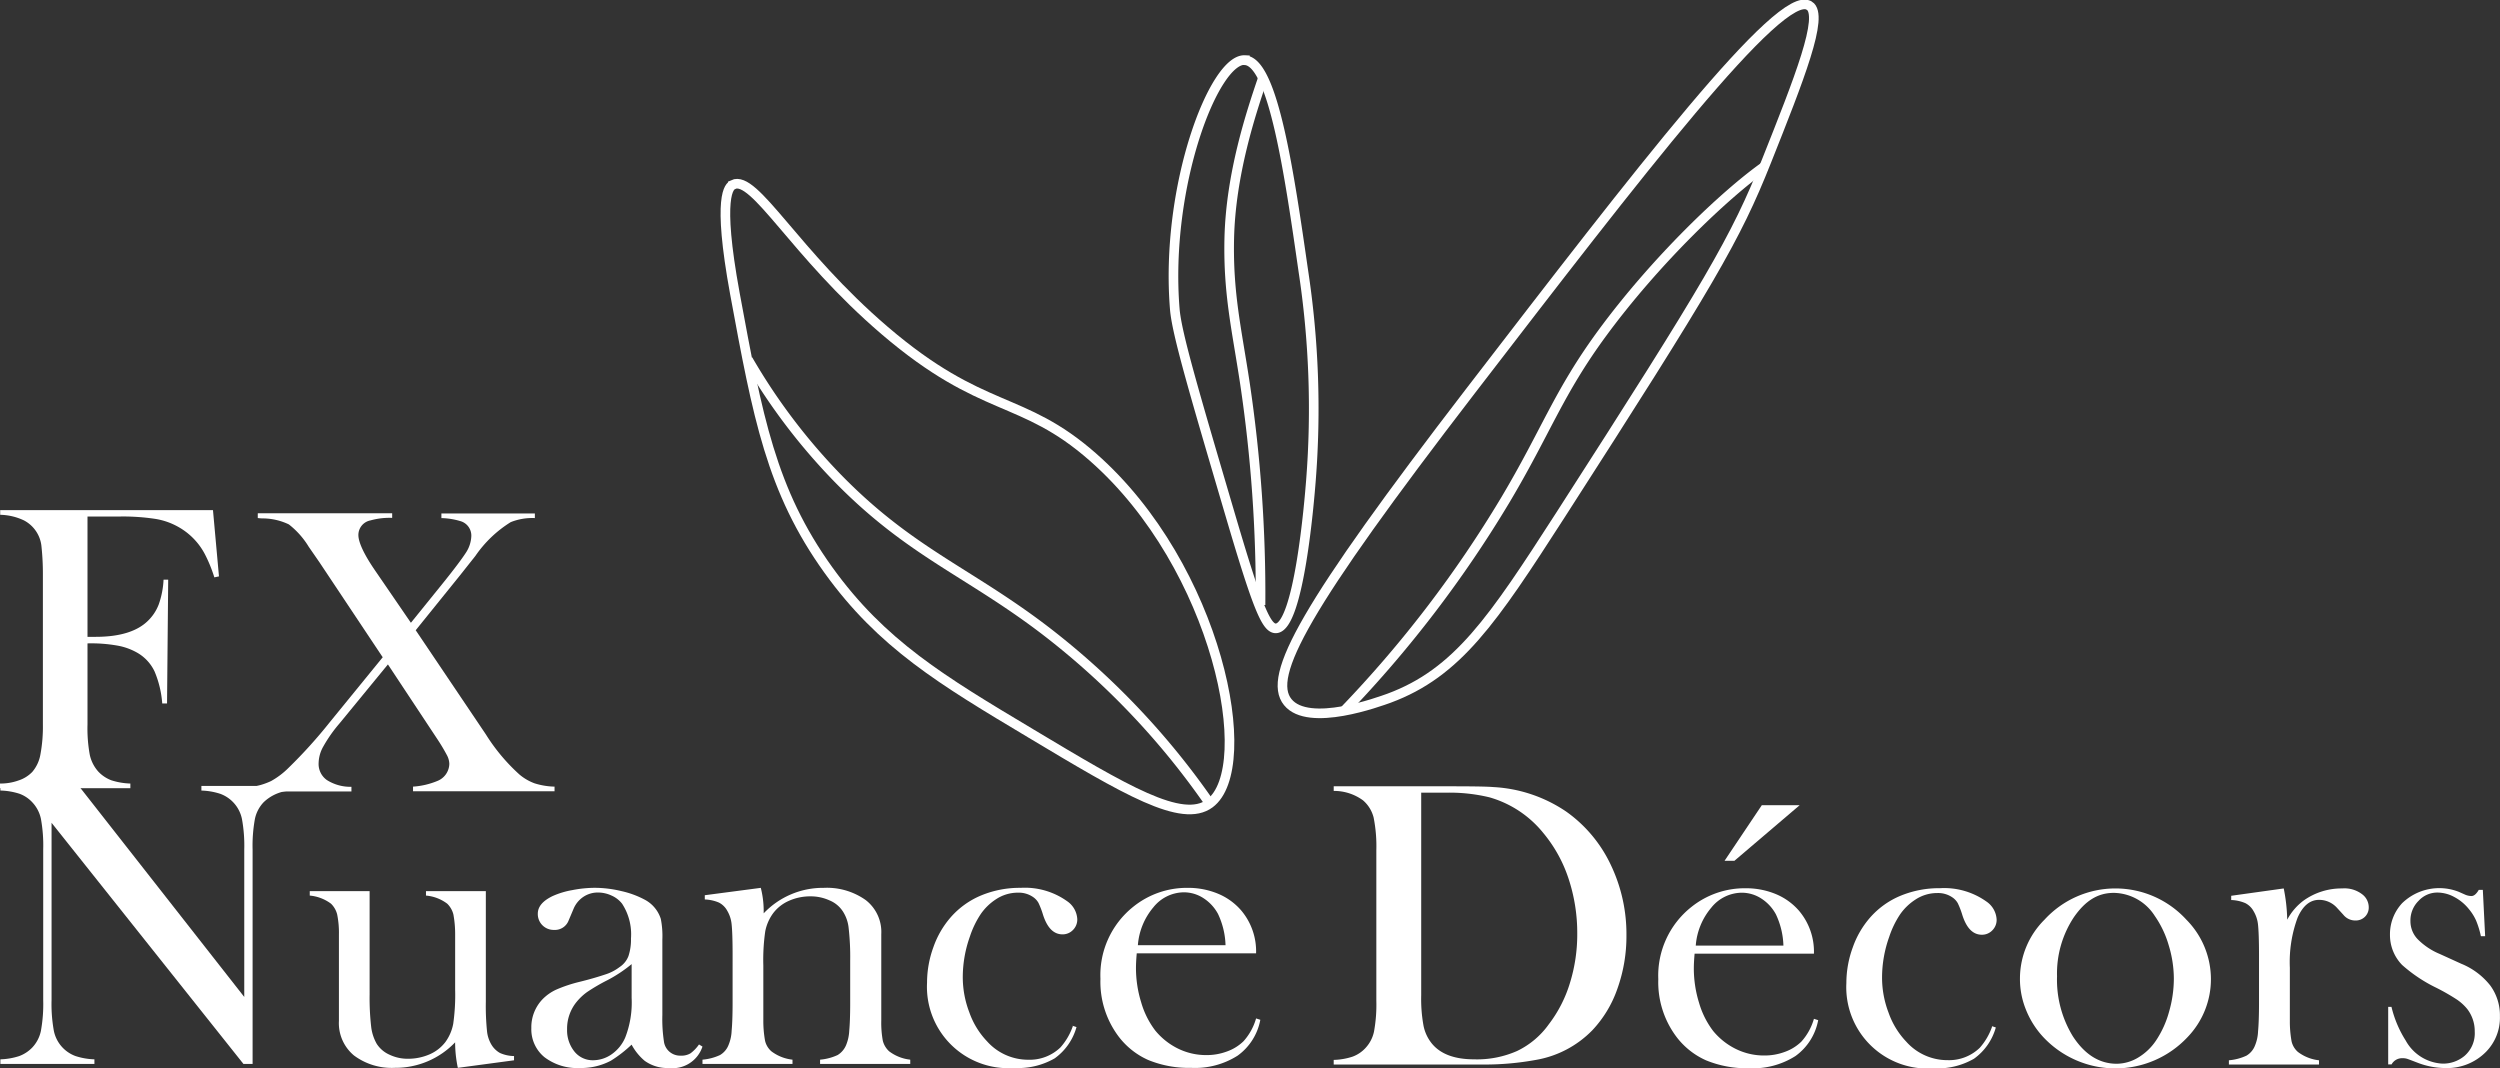 <svg xmlns="http://www.w3.org/2000/svg" width="260" height="111.113" viewBox="0 0 260 111.113"><rect x="0" y="0" width="260" height="111.113" fill="#333333" stroke="none"/><g id="logo_the_real-09" data-name="logo the real-09" transform="translate(0 -0.041)"><g id="Groupe_1" data-name="Groupe 1" transform="translate(75.441 0.497)"><path id="Trac&#xE9;_15" data-name="Trac&#xE9; 15" d="M38.356,9.877c2.249-1.064,6.366,7.129,15.784,15.182,10.242,8.756,14.218,6.627,21.648,13.154C88.8,49.639,92.939,70.524,87.939,74.239c-2.872,2.129-8.756-1.386-18.616-7.29C60.085,61.427,53.84,57.692,48.277,49.96c-5.944-8.274-7.35-15.9-9.72-28.737-1.888-10.282-.562-11.166-.2-11.326Z" transform="translate(-37.567 8.866)" fill="none" stroke="#fff" stroke-width="1"></path><path id="Trac&#xE9;_16" data-name="Trac&#xE9; 16" d="M38.74,18.9A62.617,62.617,0,0,0,47.9,31.05c7.511,7.752,13.5,9.78,21.447,15.784A80.1,80.1,0,0,1,86.756,65.048" transform="translate(-36.384 18.057)" fill="none" stroke="#fff" stroke-width="1"></path><path id="Trac&#xE9;_17" data-name="Trac&#xE9; 17" d="M68.2,3.381c-3.193-.161-8.334,13.113-7.29,25.906.2,2.51,2.028,8.7,5.663,21.046,2.892,9.84,3.836,12.19,4.86,12.15,2.39-.12,3.474-13.294,3.635-15.383a95.4,95.4,0,0,0-.8-21.849C72.838,15.329,71.151,3.541,68.2,3.4Z" transform="translate(-14.172 2.41)" fill="none" stroke="#fff" stroke-width="1"></path><path id="Trac&#xE9;_18" data-name="Trac&#xE9; 18" d="M67.16,4.32c-1.225,3.595-3.354,10-3.494,16.728-.12,5.723.783,9.4,1.627,14.981A148.96,148.96,0,0,1,66.919,59.1" transform="translate(-11.265 3.358)" fill="none" stroke="#fff" stroke-width="1"></path><path id="Trac&#xE9;_19" data-name="Trac&#xE9; 19" d="M121.188.624c-2.952-1.888-17.833,17.491-35.2,40.063C68.714,63.159,64.778,70.368,66.967,73.059c2.169,2.691,9.559-.06,10.523-.4,7.149-2.651,10.8-8.133,17.813-19.018,15.563-24.2,18.254-28.8,21.447-36.83,3.394-8.535,6.045-15.182,4.458-16.186Z" transform="translate(-8.482 -0.497)" fill="none" stroke="#fff" stroke-width="1"></path><path id="Trac&#xE9;_20" data-name="Trac&#xE9; 20" d="M69.65,65.441A121.993,121.993,0,0,0,86.338,43.592c4.277-7.189,5.523-11.166,10.121-17.411,5.5-7.47,12.652-14.318,16.889-17.311" transform="translate(-5.221 7.945)" fill="none" stroke="#fff" stroke-width="1"></path></g><g id="Groupe_5" data-name="Groupe 5" transform="translate(0 53.098)"><path id="Trac&#xE9;_21" data-name="Trac&#xE9; 21" d="M9.1,40.506v8.454a15.265,15.265,0,0,0,.241,3.193,3.826,3.826,0,0,0,.884,1.727,3.619,3.619,0,0,0,1.345.9,7.119,7.119,0,0,0,1.988.341v.482H0v-.482A5.552,5.552,0,0,0,1.928,54.8a3.461,3.461,0,0,0,1.426-.884A3.791,3.791,0,0,0,4.2,52.114a15.778,15.778,0,0,0,.261-3.153V33.337a27.163,27.163,0,0,0-.141-2.811A3.431,3.431,0,0,0,2.49,27.754a6.035,6.035,0,0,0-2.47-.582V26.69H22.15l.623,6.888-.482.1a14.821,14.821,0,0,0-.984-2.41,6.944,6.944,0,0,0-2.791-2.852,7.149,7.149,0,0,0-2.39-.823,22.487,22.487,0,0,0-3.735-.241H9.1V39.864h.843c2.51,0,4.318-.562,5.442-1.667a4.689,4.689,0,0,0,1.125-1.707,8.942,8.942,0,0,0,.5-2.57h.482l-.12,12.872h-.5a10.487,10.487,0,0,0-.8-3.334,4.424,4.424,0,0,0-1.707-1.888,6.383,6.383,0,0,0-2.089-.783,15.639,15.639,0,0,0-3.193-.241Z" transform="translate(0 -26.69)" fill="#fff"></path><g id="Groupe_4" data-name="Groupe 4" transform="translate(0.04 0.321)"><path id="Trac&#xE9;_22" data-name="Trac&#xE9; 22" d="M13.652,26.85H27.609v.482a7.233,7.233,0,0,0-2.249.261,1.544,1.544,0,0,0-1.265,1.526c0,.743.582,2.008,1.747,3.7l3.715,5.422,3.233-4c1.265-1.566,2.089-2.671,2.49-3.293a3.36,3.36,0,0,0,.562-1.747,1.569,1.569,0,0,0-1.185-1.546,7.338,7.338,0,0,0-1.928-.3V26.87h9.72v.482a6.02,6.02,0,0,0-2.51.422,12.353,12.353,0,0,0-3.675,3.514l-1.607,2.028-4.6,5.7,7.29,10.824a19.589,19.589,0,0,0,3.494,4.177,5.234,5.234,0,0,0,1.586.924,7.482,7.482,0,0,0,2.068.341v.482H29.778v-.482a7.948,7.948,0,0,0,2.51-.582,1.963,1.963,0,0,0,1.265-1.787,2.029,2.029,0,0,0-.261-.924c-.181-.341-.482-.884-.944-1.586l-5.181-7.832-5.041,6.145a14.664,14.664,0,0,0-1.667,2.37,3.64,3.64,0,0,0-.5,1.747,2.041,2.041,0,0,0,.864,1.767,4.591,4.591,0,0,0,2.55.7v.482H13.07v-.482a7.2,7.2,0,0,0,1.948-.6,8.164,8.164,0,0,0,1.807-1.366,50.388,50.388,0,0,0,4.3-4.759l5.5-6.748-6.567-9.86-1.125-1.627a8.609,8.609,0,0,0-2.068-2.329,6.349,6.349,0,0,0-2.591-.623,4.3,4.3,0,0,1-.643-.04V26.87Z" transform="translate(13.137 -26.85)" fill="#fff"></path><g id="Groupe_2" data-name="Groupe 2" transform="translate(0 28.356)"><path id="Trac&#xE9;_23" data-name="Trac&#xE9; 23" d="M5.342,44.806V63.241a15.487,15.487,0,0,0,.241,3.213,3.544,3.544,0,0,0,2.249,2.611,6.963,6.963,0,0,0,1.968.341v.482H.02v-.482a6.963,6.963,0,0,0,1.968-.341,3.646,3.646,0,0,0,1.345-.884,3.574,3.574,0,0,0,.9-1.727,15.619,15.619,0,0,0,.241-3.213V47.6A15.529,15.529,0,0,0,4.237,44.4a3.574,3.574,0,0,0-.9-1.727,3.421,3.421,0,0,0-1.325-.884A6.984,6.984,0,0,0,.02,41.452V40.97H8.173l17.21,21.949v-15.3a15.487,15.487,0,0,0-.241-3.213,3.544,3.544,0,0,0-2.249-2.611,6.963,6.963,0,0,0-1.968-.341V40.97h9.78v.482a4.41,4.41,0,0,0-3.314,1.225,3.574,3.574,0,0,0-.9,1.727,15.53,15.53,0,0,0-.241,3.193V69.888H25.3Z" transform="translate(-0.02 -40.97)" fill="#fff"></path><path id="Trac&#xE9;_24" data-name="Trac&#xE9; 24" d="M31.443,64.795a12.909,12.909,0,0,1-.281-2.651A8.567,8.567,0,0,1,24.9,64.795a6.564,6.564,0,0,1-4.257-1.285,4.365,4.365,0,0,1-1.566-3.595V50.938a9.648,9.648,0,0,0-.181-2.089,2.359,2.359,0,0,0-.643-1.125,4.347,4.347,0,0,0-2.209-.843V46.42h6.225V57.164a26.479,26.479,0,0,0,.161,3.354,4.681,4.681,0,0,0,.582,1.787,3.047,3.047,0,0,0,1.325,1.125,4.4,4.4,0,0,0,1.948.422,5.608,5.608,0,0,0,2.229-.462,4.141,4.141,0,0,0,1.627-1.265,4.679,4.679,0,0,0,.823-1.908,21.177,21.177,0,0,0,.2-3.554V50.938a11.16,11.16,0,0,0-.181-2.089,2.359,2.359,0,0,0-.643-1.125,4.269,4.269,0,0,0-2.209-.843V46.42h6.225V57.907a26.021,26.021,0,0,0,.12,3.052,3.409,3.409,0,0,0,.462,1.426,2.408,2.408,0,0,0,.884.864,3.7,3.7,0,0,0,1.466.321v.442l-5.824.783Z" transform="translate(16.131 -35.475)" fill="#fff"></path><path id="Trac&#xE9;_25" data-name="Trac&#xE9; 25" d="M44.951,62.536l.361.221a3.274,3.274,0,0,1-3.494,2.229,4.048,4.048,0,0,1-2.51-.743,5.714,5.714,0,0,1-1.366-1.687,13.407,13.407,0,0,1-2.149,1.667,6.609,6.609,0,0,1-3.213.763,5.638,5.638,0,0,1-3.7-1.125,3.743,3.743,0,0,1-1.366-3.032,4.2,4.2,0,0,1,1.125-2.952,4.763,4.763,0,0,1,1.466-1.044,14.752,14.752,0,0,1,2.39-.8c1.225-.3,2.129-.582,2.731-.783a4.779,4.779,0,0,0,1.466-.763,2.379,2.379,0,0,0,.924-1.145,5.429,5.429,0,0,0,.261-1.827,5.822,5.822,0,0,0-.924-3.615,2.832,2.832,0,0,0-1.084-.843,3.333,3.333,0,0,0-1.386-.321,2.686,2.686,0,0,0-1.546.442A2.789,2.789,0,0,0,31.918,48.4L31.4,49.624a1.529,1.529,0,0,1-1.526,1,1.647,1.647,0,0,1-1.687-1.687c0-.723.5-1.325,1.526-1.827a8.565,8.565,0,0,1,2.048-.623,12.367,12.367,0,0,1,2.39-.241,11.96,11.96,0,0,1,2.731.341,9.484,9.484,0,0,1,2.37.864,3.431,3.431,0,0,1,1.727,2.028,9.119,9.119,0,0,1,.161,2.149v7.852A15.534,15.534,0,0,0,41.3,62.2,1.694,1.694,0,0,0,43.043,63.7a1.839,1.839,0,0,0,1.024-.241,3.928,3.928,0,0,0,.884-.924Zm-7.009-8.354a14.342,14.342,0,0,1-2.51,1.667A19.585,19.585,0,0,0,33.3,57.094a5.773,5.773,0,0,0-1.084,1.024,4.4,4.4,0,0,0-.984,2.852A3.516,3.516,0,0,0,32,63.279a2.437,2.437,0,0,0,1.948.9,3.373,3.373,0,0,0,1.948-.643,4.082,4.082,0,0,0,1.386-1.727,10.019,10.019,0,0,0,.663-4.117V54.162Z" transform="translate(27.705 -35.647)" fill="#fff"></path><path id="Trac&#xE9;_26" data-name="Trac&#xE9; 26" d="M42.445,46.25a9.733,9.733,0,0,1,.3,2.309V48.9a8.49,8.49,0,0,1,6.245-2.651,6.977,6.977,0,0,1,4.358,1.265,4.194,4.194,0,0,1,1.627,3.554v8.977a10.338,10.338,0,0,0,.161,2.109,2.217,2.217,0,0,0,.663,1.1,4.431,4.431,0,0,0,2.189.864v.442H48.61v-.442a5.429,5.429,0,0,0,1.827-.482,2.2,2.2,0,0,0,.884-1.044,4.436,4.436,0,0,0,.321-1.466c.06-.643.1-1.607.1-2.832V53.821a26.763,26.763,0,0,0-.161-3.394,3.885,3.885,0,0,0-.6-1.727,3.018,3.018,0,0,0-1.386-1.145,4.734,4.734,0,0,0-2.008-.422,5.441,5.441,0,0,0-2.209.462,4.141,4.141,0,0,0-1.627,1.265,4.678,4.678,0,0,0-.843,1.908,20.86,20.86,0,0,0-.2,3.554v5.723a11.608,11.608,0,0,0,.181,2.109,2.083,2.083,0,0,0,.663,1.1,4.431,4.431,0,0,0,2.189.864v.442H36.38v-.442a5.429,5.429,0,0,0,1.827-.482,2.1,2.1,0,0,0,.884-1.044,4.313,4.313,0,0,0,.321-1.466c.06-.663.1-1.607.1-2.832V53.1c0-1.446-.04-2.47-.1-3.052a3.41,3.41,0,0,0-.462-1.426,2.041,2.041,0,0,0-.864-.843,4.082,4.082,0,0,0-1.466-.321v-.442l5.8-.763Z" transform="translate(36.638 -35.647)" fill="#fff"></path><path id="Trac&#xE9;_27" data-name="Trac&#xE9; 27" d="M63.132,60.588l.422.141a5.972,5.972,0,0,1-2.269,3.253,7.63,7.63,0,0,1-4.2,1A8.457,8.457,0,0,1,48.01,56.11a10.8,10.8,0,0,1,.663-3.7A9.478,9.478,0,0,1,50.48,49.3a8.6,8.6,0,0,1,3.173-2.269,10.489,10.489,0,0,1,4.1-.783,7.563,7.563,0,0,1,4.82,1.386A2.409,2.409,0,0,1,63.634,49.5a1.529,1.529,0,0,1-.442,1.125,1.489,1.489,0,0,1-1.084.462c-.924,0-1.586-.663-2.028-2.008a8.56,8.56,0,0,0-.482-1.265,1.8,1.8,0,0,0-.522-.582,2.63,2.63,0,0,0-1.607-.482,4.114,4.114,0,0,0-2.309.7,5.668,5.668,0,0,0-1.566,1.526,9.687,9.687,0,0,0-1.125,2.329,12.6,12.6,0,0,0-.743,4.2,10.206,10.206,0,0,0,.683,3.7,8.392,8.392,0,0,0,1.848,3.012,5.724,5.724,0,0,0,4.277,1.908,4.6,4.6,0,0,0,3.354-1.285,6.576,6.576,0,0,0,1.285-2.209Z" transform="translate(48.363 -35.647)" fill="#fff"></path><path id="Trac&#xE9;_28" data-name="Trac&#xE9; 28" d="M60.765,53.058c-.06.683-.08,1.185-.08,1.506a12.091,12.091,0,0,0,.542,3.595,8.916,8.916,0,0,0,1.466,2.932,7.121,7.121,0,0,0,2.35,1.868,6.625,6.625,0,0,0,2.952.683,6.014,6.014,0,0,0,2.169-.382A4.745,4.745,0,0,0,71.871,62.2a6.024,6.024,0,0,0,1.305-2.37l.442.141a5.915,5.915,0,0,1-2.37,3.735,8.252,8.252,0,0,1-4.82,1.265,11.145,11.145,0,0,1-4.478-.823,7.87,7.87,0,0,1-3.153-2.55,9.459,9.459,0,0,1-1.807-5.884A9.1,9.1,0,0,1,60.4,48.218a8.873,8.873,0,0,1,5.663-1.968,8.063,8.063,0,0,1,3.133.6A6.449,6.449,0,0,1,71.63,48.6a6.581,6.581,0,0,1,1.546,4.458H60.765ZM70,52.234a8.139,8.139,0,0,0-.783-3.273,4.463,4.463,0,0,0-1.526-1.647,3.734,3.734,0,0,0-2.028-.6,4.1,4.1,0,0,0-3.173,1.566,6.905,6.905,0,0,0-1.607,3.936H70Z" transform="translate(57.416 -35.647)" fill="#fff"></path></g><g id="Groupe_3" data-name="Groupe 3" transform="translate(138.665 28.396)"><path id="Trac&#xE9;_29" data-name="Trac&#xE9; 29" d="M69.07,69.446a6.83,6.83,0,0,0,1.968-.341,3.421,3.421,0,0,0,1.325-.884,3.574,3.574,0,0,0,.9-1.727,15.619,15.619,0,0,0,.241-3.213V47.657a15.349,15.349,0,0,0-.281-3.414,3.47,3.47,0,0,0-1.1-1.787,5.1,5.1,0,0,0-3.052-.984V40.99H80.718c2.591,0,4.237.02,4.94.08a14.874,14.874,0,0,1,7.591,2.55,14.194,14.194,0,0,1,4.619,5.5,16.7,16.7,0,0,1,1.647,7.41,16.194,16.194,0,0,1-.944,5.523,12.006,12.006,0,0,1-2.611,4.318A10.729,10.729,0,0,1,90.1,69.446a29.584,29.584,0,0,1-5.362.482H69.07v-.482Zm9.1-27.773V62.739a15.485,15.485,0,0,0,.241,3.153,4.258,4.258,0,0,0,.864,1.848c.9,1.1,2.37,1.647,4.4,1.647a10.325,10.325,0,0,0,4.458-.864,8.646,8.646,0,0,0,3.314-2.791,13.468,13.468,0,0,0,2.189-4.277,17.075,17.075,0,0,0,.763-5.121,17.98,17.98,0,0,0-.9-5.723,14.468,14.468,0,0,0-2.611-4.739,11.121,11.121,0,0,0-5.623-3.735,17.713,17.713,0,0,0-4.539-.482h-2.57Z" transform="translate(-69.07 -40.99)" fill="#fff"></path><path id="Trac&#xE9;_30" data-name="Trac&#xE9; 30" d="M89.655,57.413c-.06.683-.08,1.185-.08,1.506a12.091,12.091,0,0,0,.542,3.595,8.915,8.915,0,0,0,1.466,2.932,7.121,7.121,0,0,0,2.35,1.868A6.625,6.625,0,0,0,96.885,68a6.014,6.014,0,0,0,2.169-.382,4.744,4.744,0,0,0,1.707-1.064,6.024,6.024,0,0,0,1.305-2.37l.442.141a5.915,5.915,0,0,1-2.37,3.735,8.252,8.252,0,0,1-4.82,1.265A11.145,11.145,0,0,1,90.84,68.5a7.869,7.869,0,0,1-3.153-2.55,9.459,9.459,0,0,1-1.807-5.884,9.1,9.1,0,0,1,3.414-7.491,8.873,8.873,0,0,1,5.663-1.968,8.063,8.063,0,0,1,3.133.6,6.449,6.449,0,0,1,2.43,1.747,6.581,6.581,0,0,1,1.546,4.458H89.655Zm9.238-.823a8.139,8.139,0,0,0-.783-3.273,4.463,4.463,0,0,0-1.526-1.647,3.734,3.734,0,0,0-2.028-.6,4.1,4.1,0,0,0-3.173,1.566,6.905,6.905,0,0,0-1.607,3.936h9.117Zm-6.125-8.836,3.876-5.784h3.936l-6.788,5.784H92.748Z" transform="translate(-52.122 -40.002)" fill="#fff"></path><path id="Trac&#xE9;_31" data-name="Trac&#xE9; 31" d="M110.742,60.608l.422.141A5.972,5.972,0,0,1,108.894,64a7.63,7.63,0,0,1-4.2,1A8.457,8.457,0,0,1,95.62,56.13a10.8,10.8,0,0,1,.663-3.7,9.478,9.478,0,0,1,1.807-3.113,8.6,8.6,0,0,1,3.173-2.269,10.489,10.489,0,0,1,4.1-.783,7.563,7.563,0,0,1,4.82,1.386,2.409,2.409,0,0,1,1.064,1.868,1.529,1.529,0,0,1-.442,1.125,1.489,1.489,0,0,1-1.084.462c-.924,0-1.586-.663-2.028-2.008a8.557,8.557,0,0,0-.482-1.265,1.794,1.794,0,0,0-.522-.582,2.63,2.63,0,0,0-1.607-.482,4.114,4.114,0,0,0-2.309.7A5.668,5.668,0,0,0,101.2,49a9.687,9.687,0,0,0-1.125,2.329,12.6,12.6,0,0,0-.743,4.2,10.205,10.205,0,0,0,.683,3.7,8.392,8.392,0,0,0,1.848,3.012,5.724,5.724,0,0,0,4.277,1.908,4.6,4.6,0,0,0,3.354-1.285,6.576,6.576,0,0,0,1.285-2.209Z" transform="translate(-42.303 -35.667)" fill="#fff"></path><path id="Trac&#xE9;_32" data-name="Trac&#xE9; 32" d="M104.61,55.658a8.624,8.624,0,0,1,2.55-6.125,10,10,0,0,1,14.76,0,8.789,8.789,0,0,1,2.55,6.145,8.688,8.688,0,0,1-2.41,6.045,10.276,10.276,0,0,1-15.041,0,9.13,9.13,0,0,1-1.787-2.832,8.472,8.472,0,0,1-.623-3.213Zm3.856-.241a11.267,11.267,0,0,0,1.647,6.245c1.245,1.908,2.771,2.852,4.559,2.852a4.384,4.384,0,0,0,2.229-.643,5.847,5.847,0,0,0,1.868-1.787,10.2,10.2,0,0,0,1.345-2.972,12.5,12.5,0,0,0,.5-3.454,12.037,12.037,0,0,0-.542-3.494,10.369,10.369,0,0,0-1.446-3.032,5.145,5.145,0,0,0-4.257-2.39c-1.687,0-2.972.843-4.137,2.51A10.58,10.58,0,0,0,108.466,55.417Z" transform="translate(-33.239 -35.657)" fill="#fff"></path><path id="Trac&#xE9;_33" data-name="Trac&#xE9; 33" d="M121.495,49.533a5.972,5.972,0,0,1,1.727-2.008,6.789,6.789,0,0,1,4-1.245,3.02,3.02,0,0,1,2.089.623,1.691,1.691,0,0,1,.663,1.345,1.332,1.332,0,0,1-.4.984,1.362,1.362,0,0,1-1,.382,1.587,1.587,0,0,1-1.245-.6l-.663-.723a2.5,2.5,0,0,0-1.848-.823c-.964,0-1.707.623-2.249,1.868a13.331,13.331,0,0,0-.8,5.181v5.563a11.609,11.609,0,0,0,.181,2.109,2.083,2.083,0,0,0,.663,1.1,4.431,4.431,0,0,0,2.189.864v.442H115.43v-.442a5.429,5.429,0,0,0,1.827-.482,2.1,2.1,0,0,0,.884-1.044,4.313,4.313,0,0,0,.321-1.466c.06-.663.1-1.607.1-2.832v-5.2c0-1.446-.04-2.47-.1-3.052A3.409,3.409,0,0,0,118,48.65a2.041,2.041,0,0,0-.864-.843,4.082,4.082,0,0,0-1.466-.321v-.442l5.462-.763A17.791,17.791,0,0,1,121.495,49.533Z" transform="translate(-22.33 -35.657)" fill="#fff"></path><path id="Trac&#xE9;_34" data-name="Trac&#xE9; 34" d="M123.68,64.615v-6h.341a11.545,11.545,0,0,0,1.486,3.514,4.625,4.625,0,0,0,3.8,2.39,3.48,3.48,0,0,0,2.309-.8,3.1,3.1,0,0,0,1.064-2.53,3.771,3.771,0,0,0-.763-2.329,5.035,5.035,0,0,0-1.064-.984,22.088,22.088,0,0,0-2.169-1.245,15.487,15.487,0,0,1-3.554-2.37,4.454,4.454,0,0,1-1.265-3.133,4.731,4.731,0,0,1,1.265-3.293,5.545,5.545,0,0,1,5.884-1.185l.723.321a1.78,1.78,0,0,0,.6.12c.261,0,.522-.221.763-.643h.422l.241,4.82h-.442a9.357,9.357,0,0,0-.5-1.627,5.044,5.044,0,0,0-.743-1.185,4.81,4.81,0,0,0-1.526-1.265,3.7,3.7,0,0,0-1.707-.462,2.646,2.646,0,0,0-2.008.864,2.861,2.861,0,0,0-.843,2.109,2.694,2.694,0,0,0,.743,1.868,6.976,6.976,0,0,0,2.309,1.546l2.249,1.024A7.363,7.363,0,0,1,134.3,56.4a5.26,5.26,0,0,1,1,3.193,5.057,5.057,0,0,1-1.446,3.7,5.673,5.673,0,0,1-4.237,1.687,8.139,8.139,0,0,1-2.852-.542c-.623-.241-1-.382-1.125-.422a1.567,1.567,0,0,0-.482-.06,1.242,1.242,0,0,0-1.125.643H123.7Z" transform="translate(-14.013 -35.677)" fill="#fff"></path></g></g></g></g></svg>